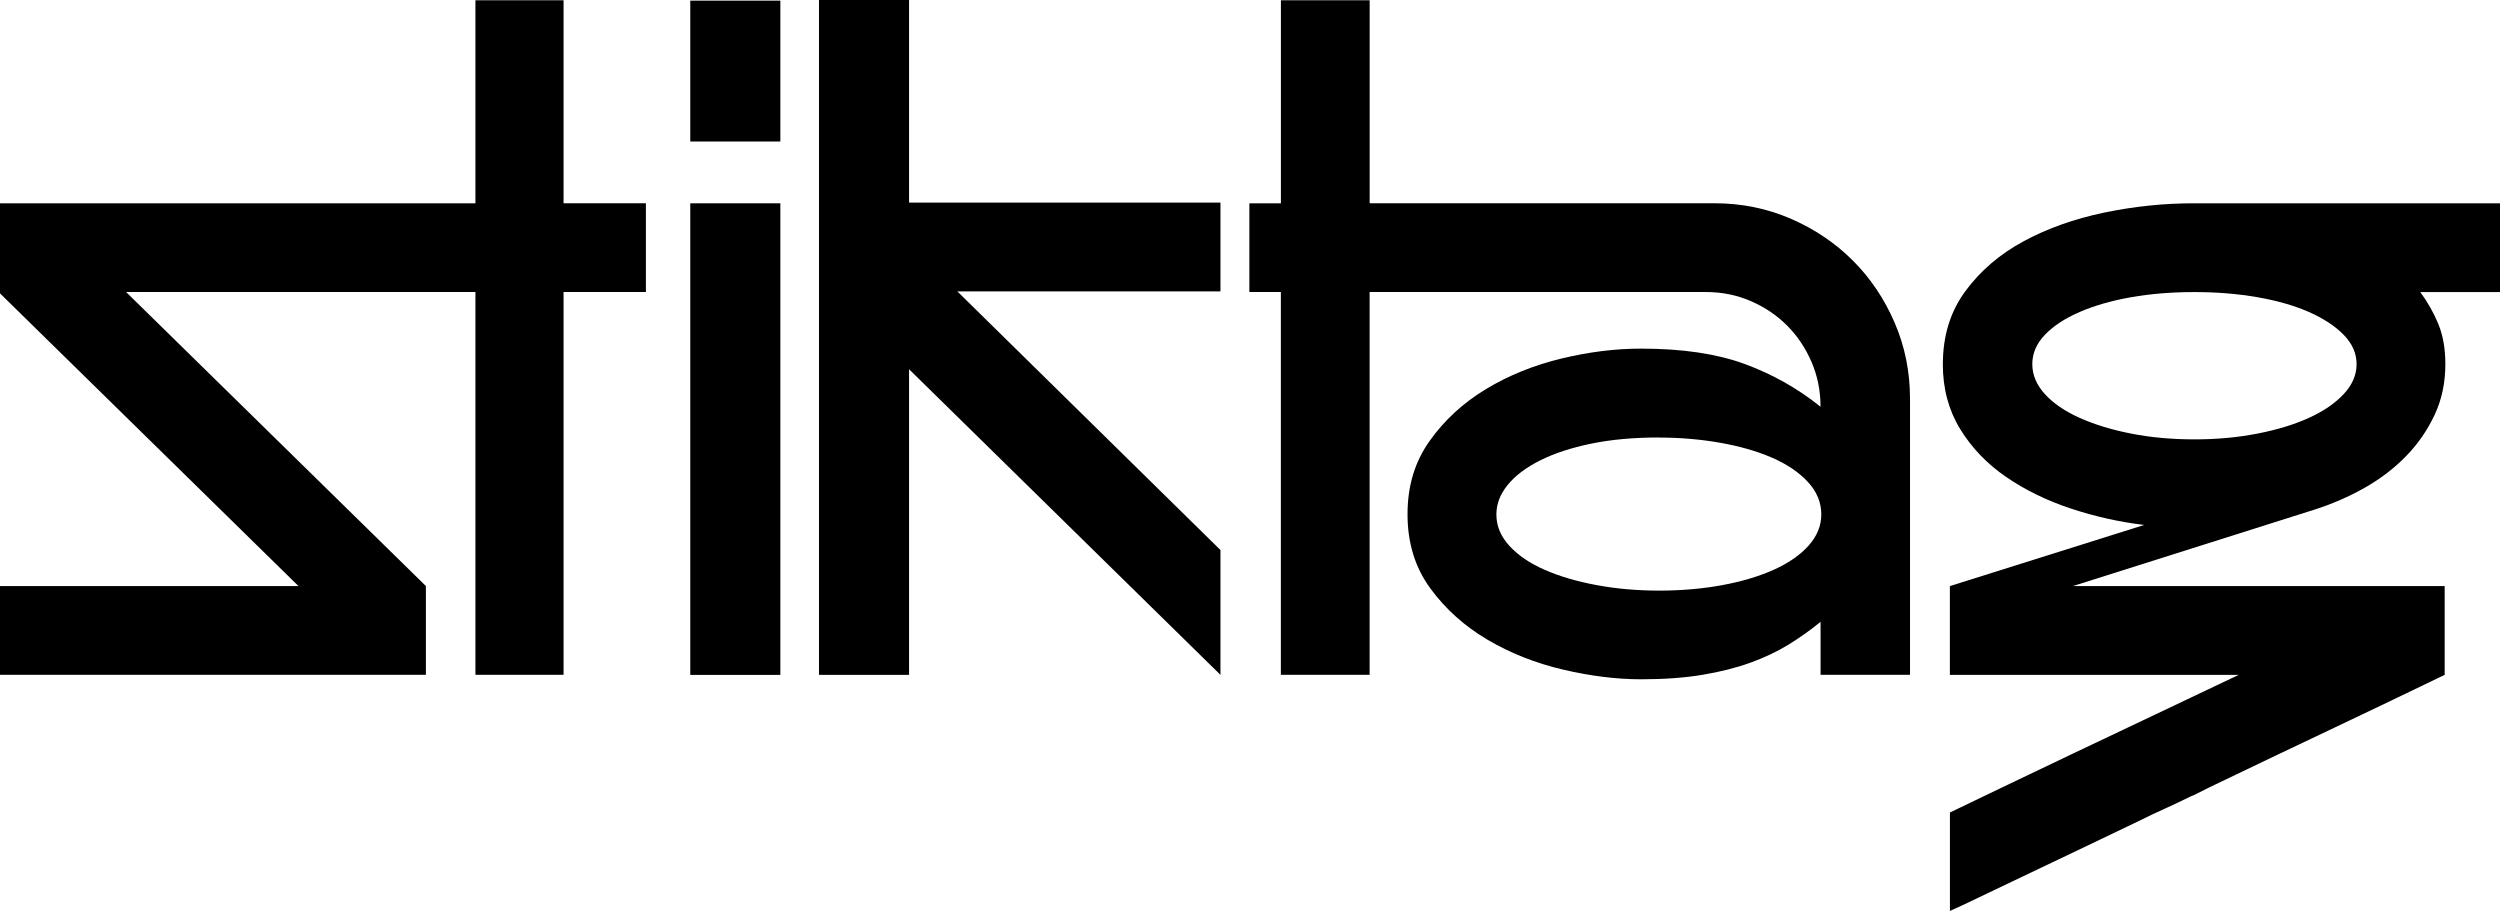 <?xml version="1.0" encoding="UTF-8"?> <svg xmlns="http://www.w3.org/2000/svg" id="_Слой_1" viewBox="0 0 552.6 201.36"><path d="M0,149.17v-19.62h65.98L0,64.85v-19.91h105.09V.06h19.48v44.87h18.2v19.62h-18.2v84.61h-19.48v-84.61H27.87l66.27,64.99v19.62H0Z"></path><path d="M152.58,31.28V.14h19.91v31.14h-19.91ZM172.49,44.94v104.24h-19.91V44.94h19.91Z"></path><path d="M181.03,0h19.91v44.79h68.83v19.62h-58.16l58.16,57.17v27.59l-68.83-67.55v67.55h-19.91V0Z"></path><path d="M276.16,64.56v-19.62h6.97V.06h19.62v44.87h76.22c5.97,0,11.59,1.14,16.85,3.41,5.26,2.28,9.83,5.36,13.72,9.24,3.89,3.89,6.97,8.46,9.24,13.72,2.28,5.26,3.41,10.88,3.41,16.85v61.01h-19.77v-11.71c-2.18,1.79-4.53,3.46-7.04,5.01-2.51,1.55-5.33,2.89-8.46,4.02-3.13,1.13-6.66,2.02-10.59,2.68-3.94.66-8.46.99-13.58.99-5.4,0-11.14-.71-17.21-2.13-6.07-1.42-11.64-3.62-16.71-6.6-5.07-2.98-9.29-6.76-12.66-11.35-3.37-4.59-5.05-10.05-5.05-16.39s1.64-11.66,4.91-16.25c3.27-4.59,7.42-8.4,12.44-11.43,5.02-3.03,10.57-5.27,16.64-6.74,6.07-1.47,11.95-2.2,17.63-2.2,9.1,0,16.73,1.13,22.89,3.39,6.16,2.26,11.75,5.41,16.78,9.46,0-3.52-.66-6.81-1.99-9.9-1.33-3.09-3.13-5.77-5.4-8.05-2.28-2.28-4.96-4.08-8.03-5.41-3.08-1.33-6.38-2-9.88-2h-74.37v84.61h-19.62v-84.61h-6.97ZM366.74,96.7c-5.59,0-10.59.45-15,1.36s-8.18,2.14-11.31,3.71-5.52,3.38-7.18,5.43c-1.66,2.05-2.49,4.21-2.49,6.5,0,2.57.97,4.9,2.92,7,1.94,2.1,4.55,3.86,7.82,5.28,3.27,1.43,7.09,2.55,11.45,3.36,4.36.81,8.96,1.21,13.79,1.21s9.57-.4,13.94-1.21c4.36-.81,8.18-1.95,11.45-3.43,3.27-1.48,5.83-3.26,7.68-5.35,1.85-2.09,2.77-4.38,2.77-6.85,0-2.66-1-5.07-2.99-7.21-1.99-2.14-4.65-3.93-7.96-5.36-3.32-1.43-7.13-2.52-11.45-3.28-4.32-.76-8.79-1.14-13.44-1.14Z"></path><path d="M429.45,80.49c0-6.26,1.66-11.64,4.98-16.14,3.32-4.5,7.61-8.18,12.87-11.02,5.26-2.84,11.19-4.95,17.78-6.33,6.59-1.37,13.15-2.06,19.7-2.06h67.83v19.62h-17.63c1.61,2.18,2.94,4.53,3.98,7.04,1.04,2.51,1.56,5.47,1.56,8.89,0,4.08-.78,7.8-2.35,11.16-1.56,3.37-3.65,6.4-6.26,9.1-2.61,2.7-5.67,5.05-9.17,7.04-3.51,1.99-7.21,3.6-11.09,4.84l-53.47,16.92h82.19v19.62c-8.82,4.27-17.23,8.29-25.24,12.09-8.01,3.79-15.76,7.49-23.25,11.09-1.23.57-2.42,1.14-3.56,1.71-1.14.57-2.28,1.14-3.41,1.71l-.71.28c-1.9.95-3.79,1.85-5.69,2.7-1.9.85-3.79,1.75-5.69,2.7-4.74,2.28-9.29,4.45-13.65,6.54-4.36,2.08-8.39,4-12.09,5.76-3.7,1.75-6.92,3.29-9.67,4.62-2.75,1.33-4.88,2.32-6.4,2.99v-21.76c2.75-1.33,6.49-3.13,11.23-5.4,4.74-2.28,10-4.79,15.78-7.54,5.78-2.75,11.87-5.64,18.27-8.67,6.4-3.04,12.59-5.97,18.56-8.82h-63.85v-19.62l42.95-13.51c-5.5-.66-10.9-1.87-16.21-3.63-5.31-1.75-10.07-4.08-14.29-6.97-4.22-2.89-7.61-6.42-10.17-10.59-2.56-4.17-3.84-8.96-3.84-14.36ZM485.06,64.56c-5.03,0-9.69.38-14.01,1.14-4.32.76-8.11,1.85-11.38,3.27s-5.83,3.11-7.68,5.05c-1.85,1.94-2.77,4.1-2.77,6.47s.92,4.57,2.77,6.61c1.85,2.04,4.41,3.79,7.68,5.26,3.27,1.47,7.06,2.63,11.38,3.48,4.31.85,8.98,1.28,14.01,1.28s9.57-.43,13.94-1.28c4.36-.85,8.15-2.01,11.38-3.48,3.22-1.47,5.78-3.22,7.68-5.26,1.9-2.04,2.84-4.24,2.84-6.61s-.95-4.53-2.84-6.47c-1.9-1.94-4.46-3.63-7.68-5.05-3.22-1.42-7.02-2.51-11.38-3.27-4.36-.76-9.01-1.14-13.94-1.14Z"></path></svg> 